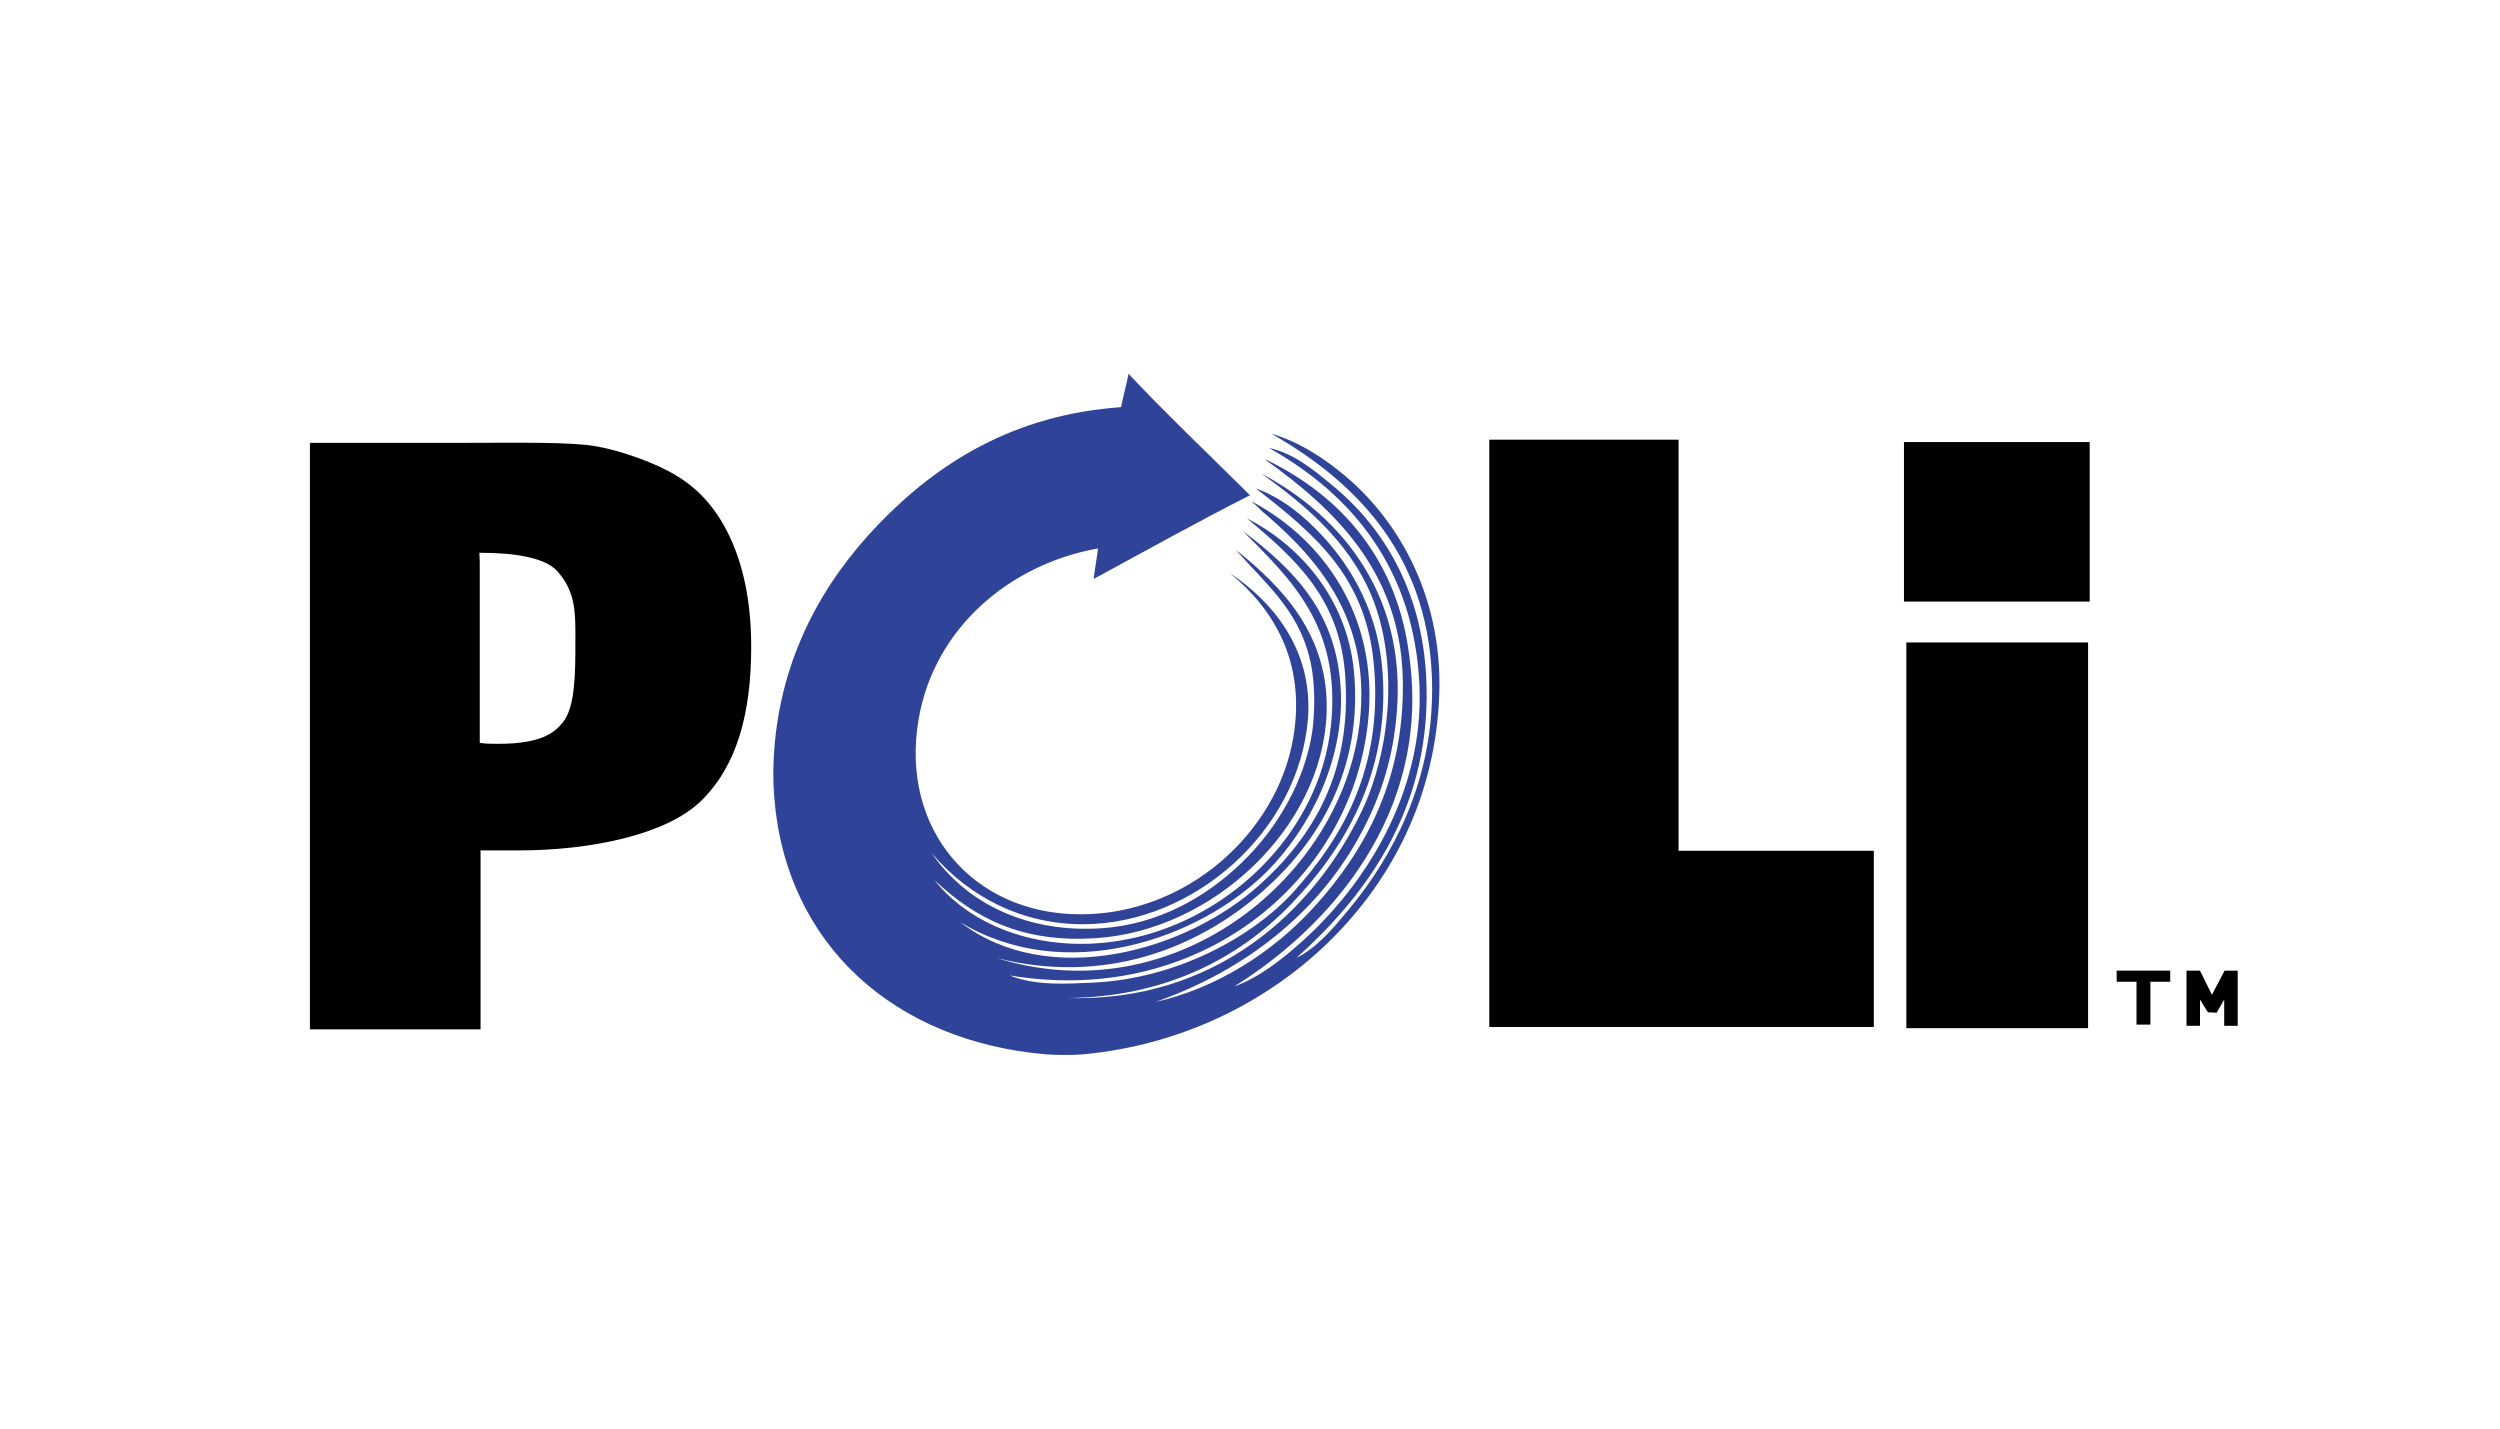 <?xml version="1.0" encoding="utf-8"?>
<!-- Generator: Adobe Illustrator 23.0.0, SVG Export Plug-In . SVG Version: 6.00 Build 0)  -->
<svg version="1.1" id="Layer_1" xmlns="http://www.w3.org/2000/svg" xmlns:xlink="http://www.w3.org/1999/xlink" x="0px" y="0px"
	 viewBox="0 0 630 360" style="enable-background:new 0 0 630 360;" xml:space="preserve">
<style type="text/css">
	.st0{fill-rule:evenodd;clip-rule:evenodd;fill:#2F4398;}
</style>
<title>104_white</title>
<g>
	<path d="M78.1,259.4V111.6h38.3c14.1,0,27.3-0.3,34,0.9c6.7,1.2,15.5,4.5,20.1,7.4c6.2,3.7,10.8,9.3,14,16.7
		c3.2,7.4,4.8,16.2,4.8,26.4c0,16.8-3.6,30-12.6,38.8s-28.6,12.5-45.8,12.5h-9.8v45.1L78.1,259.4L78.1,259.4z M120.9,187.2
		c0.6,0.1,0.6,0.1,2,0.2c13.4,0.5,16.8-2.8,18.9-5.3c3.2-3.9,3.2-12.6,3.2-20.7c0-6.7,0.2-12.2-4.6-17.5c-3.2-3.5-11-4.6-19.6-4.6
		l0.1,2.4L120.9,187.2L120.9,187.2z"/>
	<polygon points="472.2,258.8 375.3,258.8 375.3,110.8 423,110.8 423,214.4 472.2,214.4 	"/>
	<rect x="480.4" y="161.9" width="45.8" height="97.2"/>
	<rect x="479.8" y="111.4" width="46.8" height="40.2"/>
	<polygon points="546.9,244.6 533.4,244.6 533.4,247.4 538.4,247.4 538.4,258.2 541.9,258.2 541.9,247.4 546.9,247.4 	"/>
	<path class="st0" d="M311,248.6c6.2-2.2,12.2-6.9,17.5-11.7c14.8-13.4,30.4-36.4,29.2-64.2c-1.3-29.3-17-48.1-37.9-59.8
		c6.1,1.3,11,5.3,15.7,9.2c13.4,10.9,23.6,27.7,24,51.4c0.6,31.5-16.2,53-32.8,67.9c5.2-2.6,9.2-7.4,13.1-12.1
		c11-13.2,21.1-32,21.1-55.5c0-33-18.7-52.1-40.5-64.5c7.2,2.1,13.6,6.4,18.9,10.9c13.2,11.2,24.9,30.9,23.3,56.9
		c-1.5,25.7-13,46.1-28.4,60.9c-15.5,14.8-36.7,25.4-61.3,27.7c-2.4,0.2-6.2,0.2-9.2,0c-38.1-3.2-65.7-27.5-68.6-64.9
		c-0.3-3.9-0.3-7.7,0-11.7c1.7-23.6,12.2-42.3,26.2-56.9c15.2-15.8,34.4-27.7,61.2-29.6c0.6-2.9,1.5-6.3,1.9-8.4
		c8.8,9.4,19.5,19.6,30.6,30.6c-13.4,6.8-26.3,14-39.4,21.1c0.3-2.7,0.9-5.7,1.1-7.7c-22.4,4-41.3,20.2-45.2,43
		c-4.8,27.8,13.8,49.1,40.5,49.2c27,0.2,49.9-20.6,53.9-44.5c3.3-19.3-5.2-32.7-16-41.5c10.1,6.7,21.1,18.8,19.7,36.8
		c-2.3,28.2-28.7,51.6-56.5,51.7c-15.1,0.1-28.7-6.6-38.3-17.9c9.1,13.2,24.9,20.2,43,18.9c14.2-1,26.2-7.9,35-16.4
		c9.1-8.7,16-20.7,17.9-33.2c0.6-4.7,0.7-10,0-15c-2.2-14.6-11.1-21.4-19.2-30.7c11.5,9.2,23.6,21.5,22.8,41.3
		c-1.2,29-28.9,54.6-58,56.5c-19,1.3-30.8-5.2-40.8-14.6c9.6,12.1,27.5,18.3,46.3,15.3c26.8-4.2,50.7-26.6,53.6-54.3
		c2.6-25-10-36.7-22.2-49c12.9,9.8,23.9,20.6,24.7,40.6c0.7,17.3-7.8,34.3-18.6,45.2c-17.3,17.3-51.1,28.7-77.3,12.8
		c22.3,17.1,57,7.3,75.5-9.5c13.4-12.1,23.2-28.3,21.5-52.5c-1.3-19.4-12.3-29.4-24.8-39.8c12.9,6.6,25.2,19.8,27,38.6
		c2.3,24.8-9.1,43.2-23,55.4c-16.8,14.8-40.4,23.6-67.1,16.8c44,13.8,85.3-19,91.2-56.8c4.2-27.2-9.7-43.2-23-54.7
		c-1.4-1.1-2.1-2-4-3.6c18.9,9.9,34.7,31.6,28.4,62.3c-7.2,35.8-43.1,64.9-89.3,57.2c6.7,2.7,14.6,2.1,21.4,1.8
		c21.1-1.1,40.1-11.7,50.3-23c12.4-13.8,22.2-31.1,20.2-56.1c-1.7-22.6-14.3-33.4-29.8-45.4c6.5,2.3,12.1,6.9,16.8,12
		c7.8,8.4,14.1,19.9,15.1,34.3c1.9,25.7-10,44.9-23,58.4c-13.8,14.3-32.6,23.5-56.5,23.7c37.4,1.1,62.3-21.9,74.4-47.4
		c6.9-14.7,8.9-35.3,3.3-51.4c-5.2-14.9-17.1-25.1-28.8-33.4c20.5,10.9,37.7,31.4,33.9,63.2c-1.4,12.1-5.3,21.9-10.7,31
		c-11.2,18.7-29.4,31.9-49.9,39c15.1-3.3,29.6-12.4,40.1-24c13-14.3,22.9-32.5,22.3-57.6c-0.7-27.1-17.5-42.8-34.7-55.1
		c0.2,0,0.6,0.2,0.6,0.2c18.7,9.2,32.9,25.1,35.8,49.8C360.5,205.3,334.8,233.8,311,248.6"/>
	<polygon points="560.5,258.5 560.5,251.9 558.6,255.2 556.4,255.1 554.4,251.9 554.4,258.5 551,258.5 551,244.6 554.4,244.6 
		557.4,250.7 560.6,244.6 563.9,244.6 563.9,258.5 	"/>
</g>
</svg>
